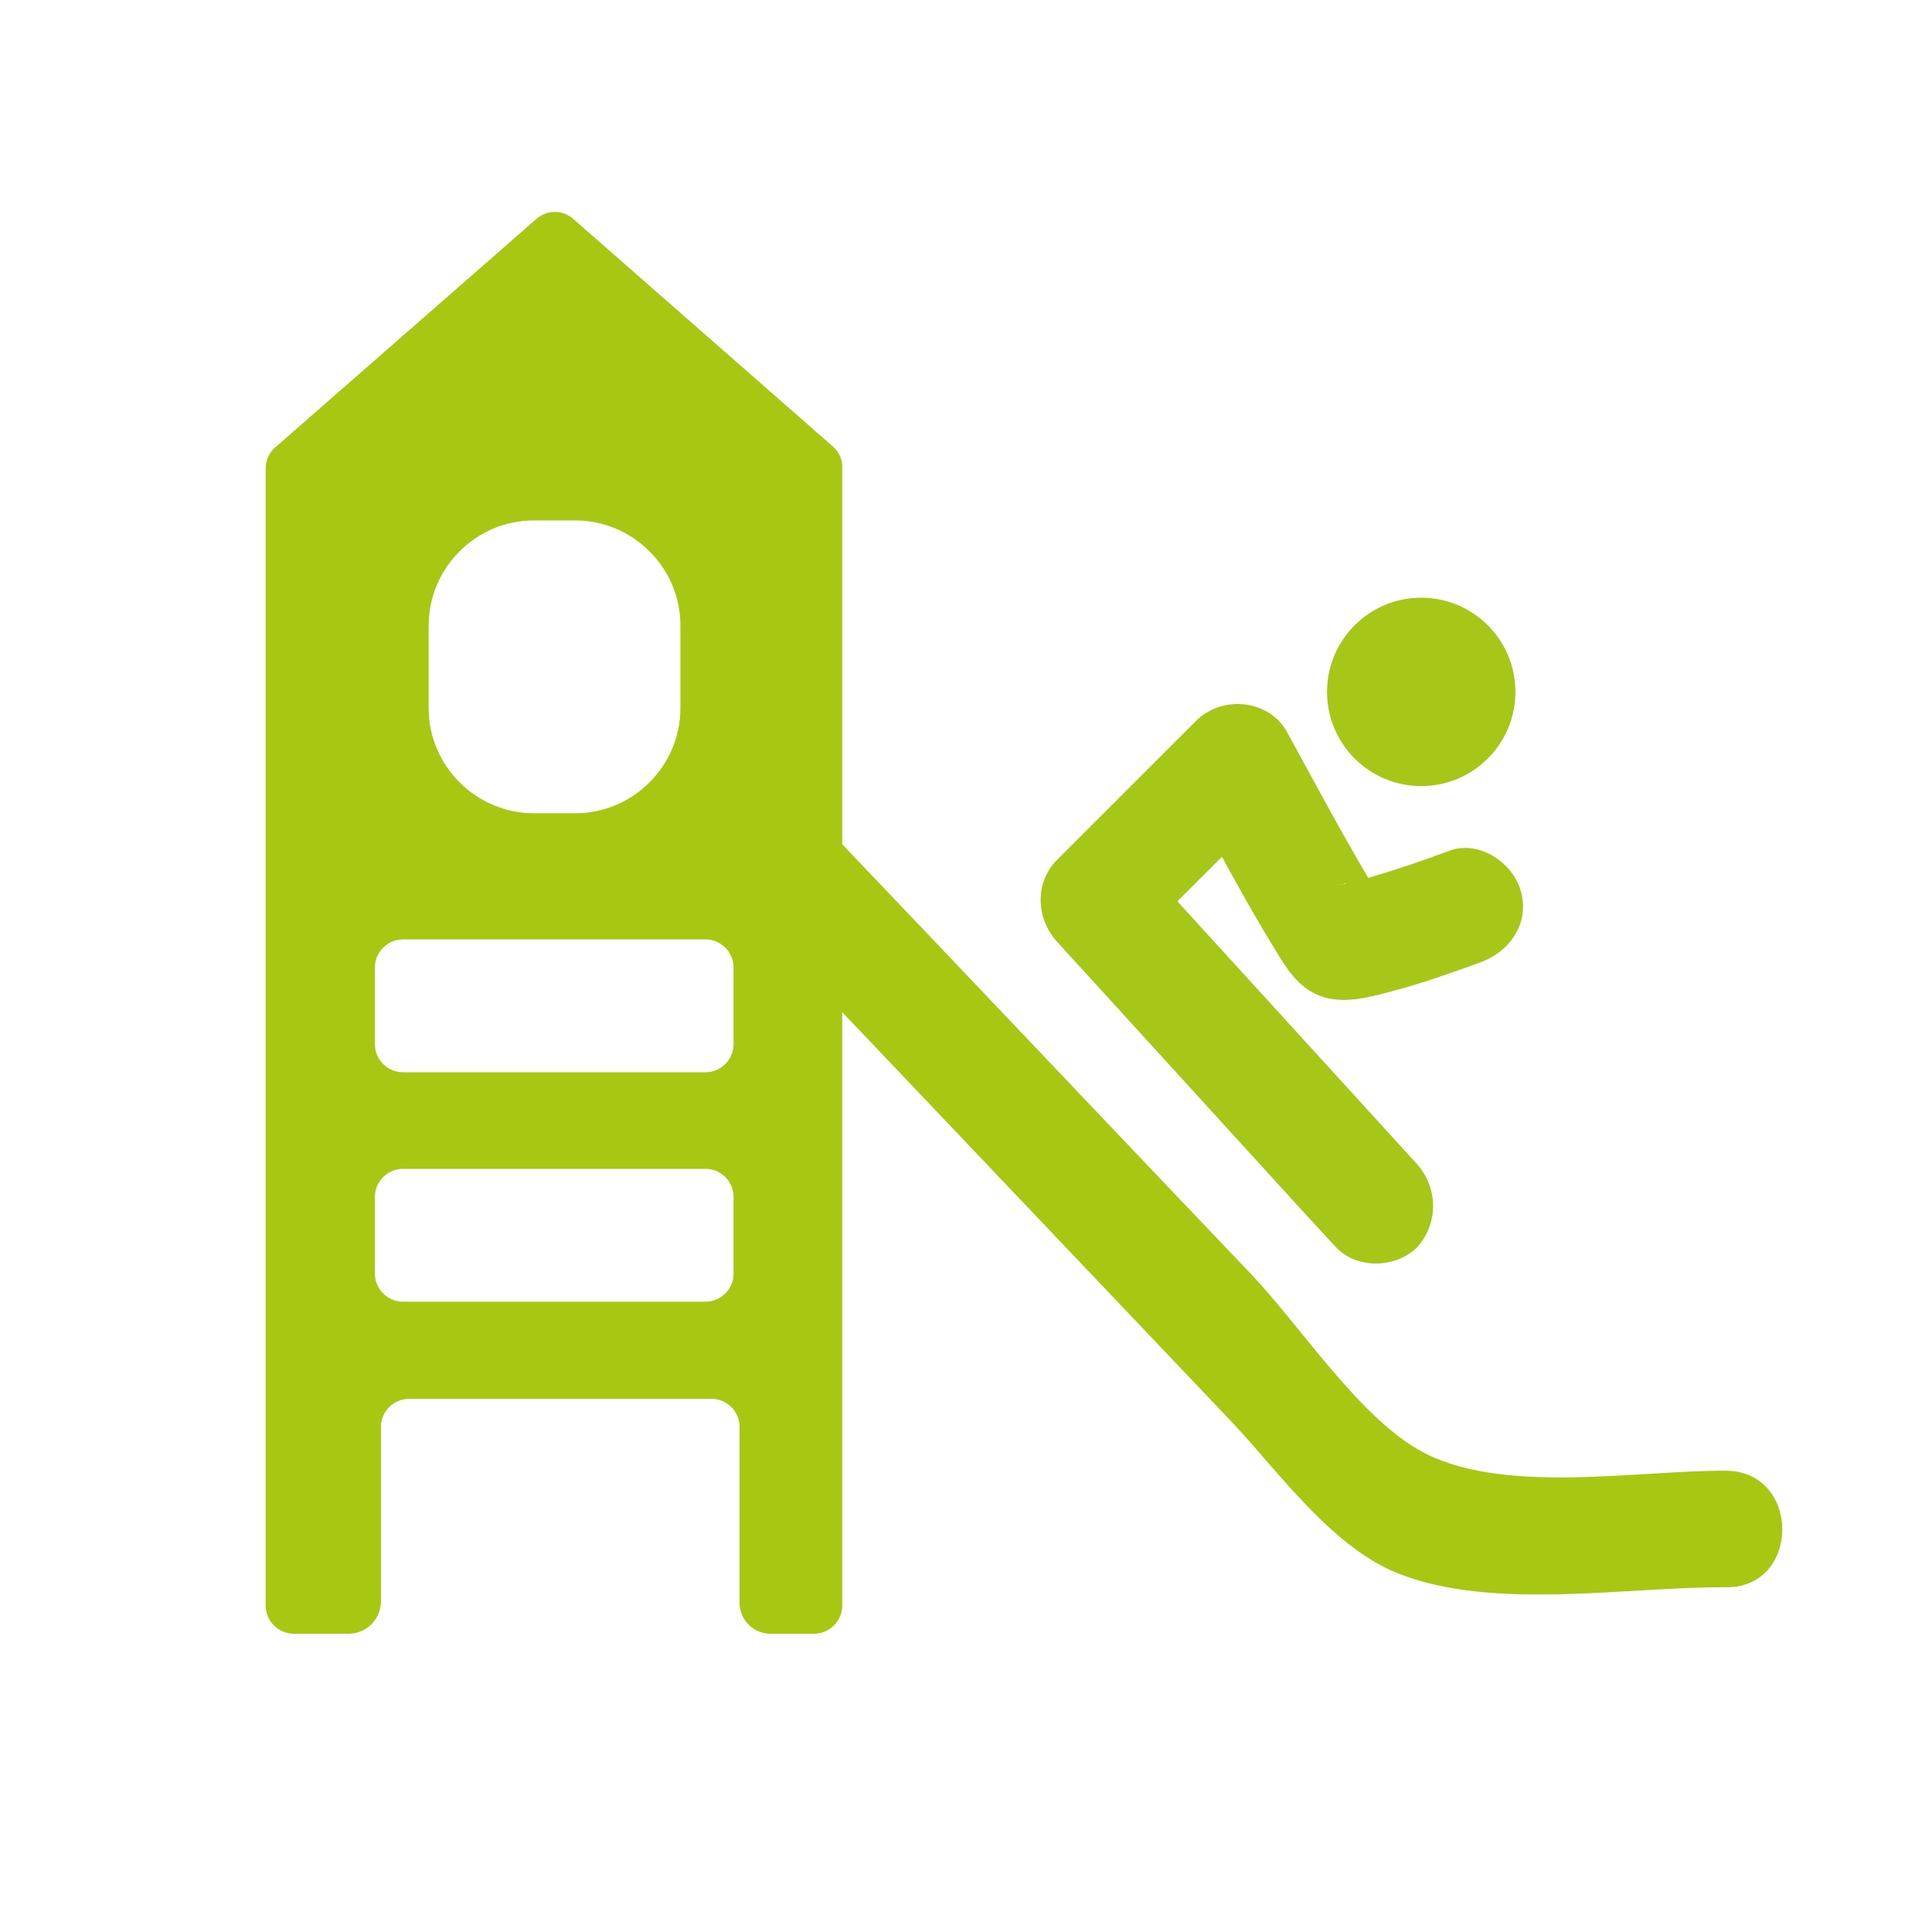 <?xml version="1.0" encoding="UTF-8"?> <svg xmlns="http://www.w3.org/2000/svg" xmlns:xlink="http://www.w3.org/1999/xlink" version="1.1" id="Слой_1" x="0px" y="0px" viewBox="0 0 32 32" style="enable-background:new 0 0 32 32;" xml:space="preserve"> <style type="text/css"> .st0{fill:#A7C713;} .st1{fill:#A6C718;} </style> <g> <g> <g> <g> <path class="st0" d="M13.8,7.4l-4.3-3.77c-0.18-0.16-0.44-0.16-0.62,0L4.57,7.4C4.46,7.49,4.4,7.62,4.4,7.76v18.83 c0,0.26,0.21,0.47,0.47,0.47h0.9c0.3,0,0.54-0.24,0.54-0.54v-2.89c0-0.25,0.21-0.46,0.46-0.46h5.02c0.25,0,0.46,0.21,0.46,0.46 v2.92c0,0.28,0.23,0.51,0.51,0.51h0.72c0.26,0,0.47-0.21,0.47-0.47V7.76C13.96,7.62,13.9,7.49,13.8,7.4z M7.1,10.36 c0-0.95,0.78-1.74,1.74-1.74h0.69c0.95,0,1.74,0.78,1.74,1.74v1.37c0,0.95-0.78,1.74-1.74,1.74H8.84 c-0.95,0-1.74-0.78-1.74-1.74V10.36z M12.15,21.1c0,0.25-0.21,0.46-0.46,0.46H6.67c-0.25,0-0.46-0.21-0.46-0.46v-1.28 c0-0.25,0.21-0.46,0.46-0.46h5.02c0.25,0,0.46,0.21,0.46,0.46V21.1z M12.15,17.3c0,0.25-0.21,0.46-0.46,0.46H6.67 c-0.25,0-0.46-0.21-0.46-0.46v-1.28c0-0.25,0.21-0.46,0.46-0.46h5.02c0.25,0,0.46,0.21,0.46,0.46V17.3z"></path> <g> <g> <path class="st0" d="M12.52,15.26c2.63,2.77,5.26,5.53,7.89,8.3c0.78,0.83,1.66,2.08,2.77,2.51c1.56,0.61,3.78,0.21,5.41,0.22 c1.24,0.01,1.24-1.92,0-1.93c-1.49-0.01-3.77,0.42-5.1-0.35c-1.02-0.59-1.99-2.1-2.79-2.93c-2.28-2.39-4.55-4.79-6.83-7.18 C13.03,12.99,11.67,14.36,12.52,15.26L12.52,15.26z"></path> </g> </g> </g> <g> <g> <g> <path class="st1" d="M23.46,19.27c-1.34-1.47-2.69-2.95-4.03-4.42c-0.19-0.21-0.39-0.42-0.58-0.63c0,0.45,0,0.91,0,1.36 c0.77-0.77,1.54-1.54,2.3-2.3c-0.5-0.06-1.01-0.13-1.51-0.19c0.51,0.93,1,1.87,1.56,2.77c0.18,0.29,0.39,0.56,0.74,0.66 c0.35,0.1,0.73,0,1.07-0.09c0.51-0.13,1.01-0.31,1.51-0.49c0.49-0.18,0.82-0.65,0.67-1.18c-0.13-0.47-0.69-0.85-1.18-0.67 c-0.43,0.16-0.87,0.31-1.31,0.44c-0.14,0.04-0.27,0.07-0.41,0.11c-0.09,0.02-0.29,0.02,0.04,0c-0.11,0.01-0.14-0.04,0.13,0.03 c0.17,0.04,0.46,0.27,0.5,0.37c-0.01-0.03-0.04-0.06-0.06-0.09c-0.05-0.09-0.1-0.17-0.15-0.26c-0.5-0.84-0.96-1.7-1.43-2.56 c-0.3-0.55-1.08-0.62-1.51-0.19c-0.77,0.77-1.54,1.54-2.3,2.3c-0.38,0.38-0.35,0.98,0,1.36c1.34,1.47,2.69,2.95,4.03,4.42 c0.19,0.21,0.39,0.42,0.58,0.63c0.35,0.38,1.01,0.36,1.36,0C23.84,20.24,23.81,19.65,23.46,19.27L23.46,19.27z"></path> </g> </g> <circle class="st1" cx="23.54" cy="11.46" r="1.56"></circle> </g> </g> </g> </g> </svg> 